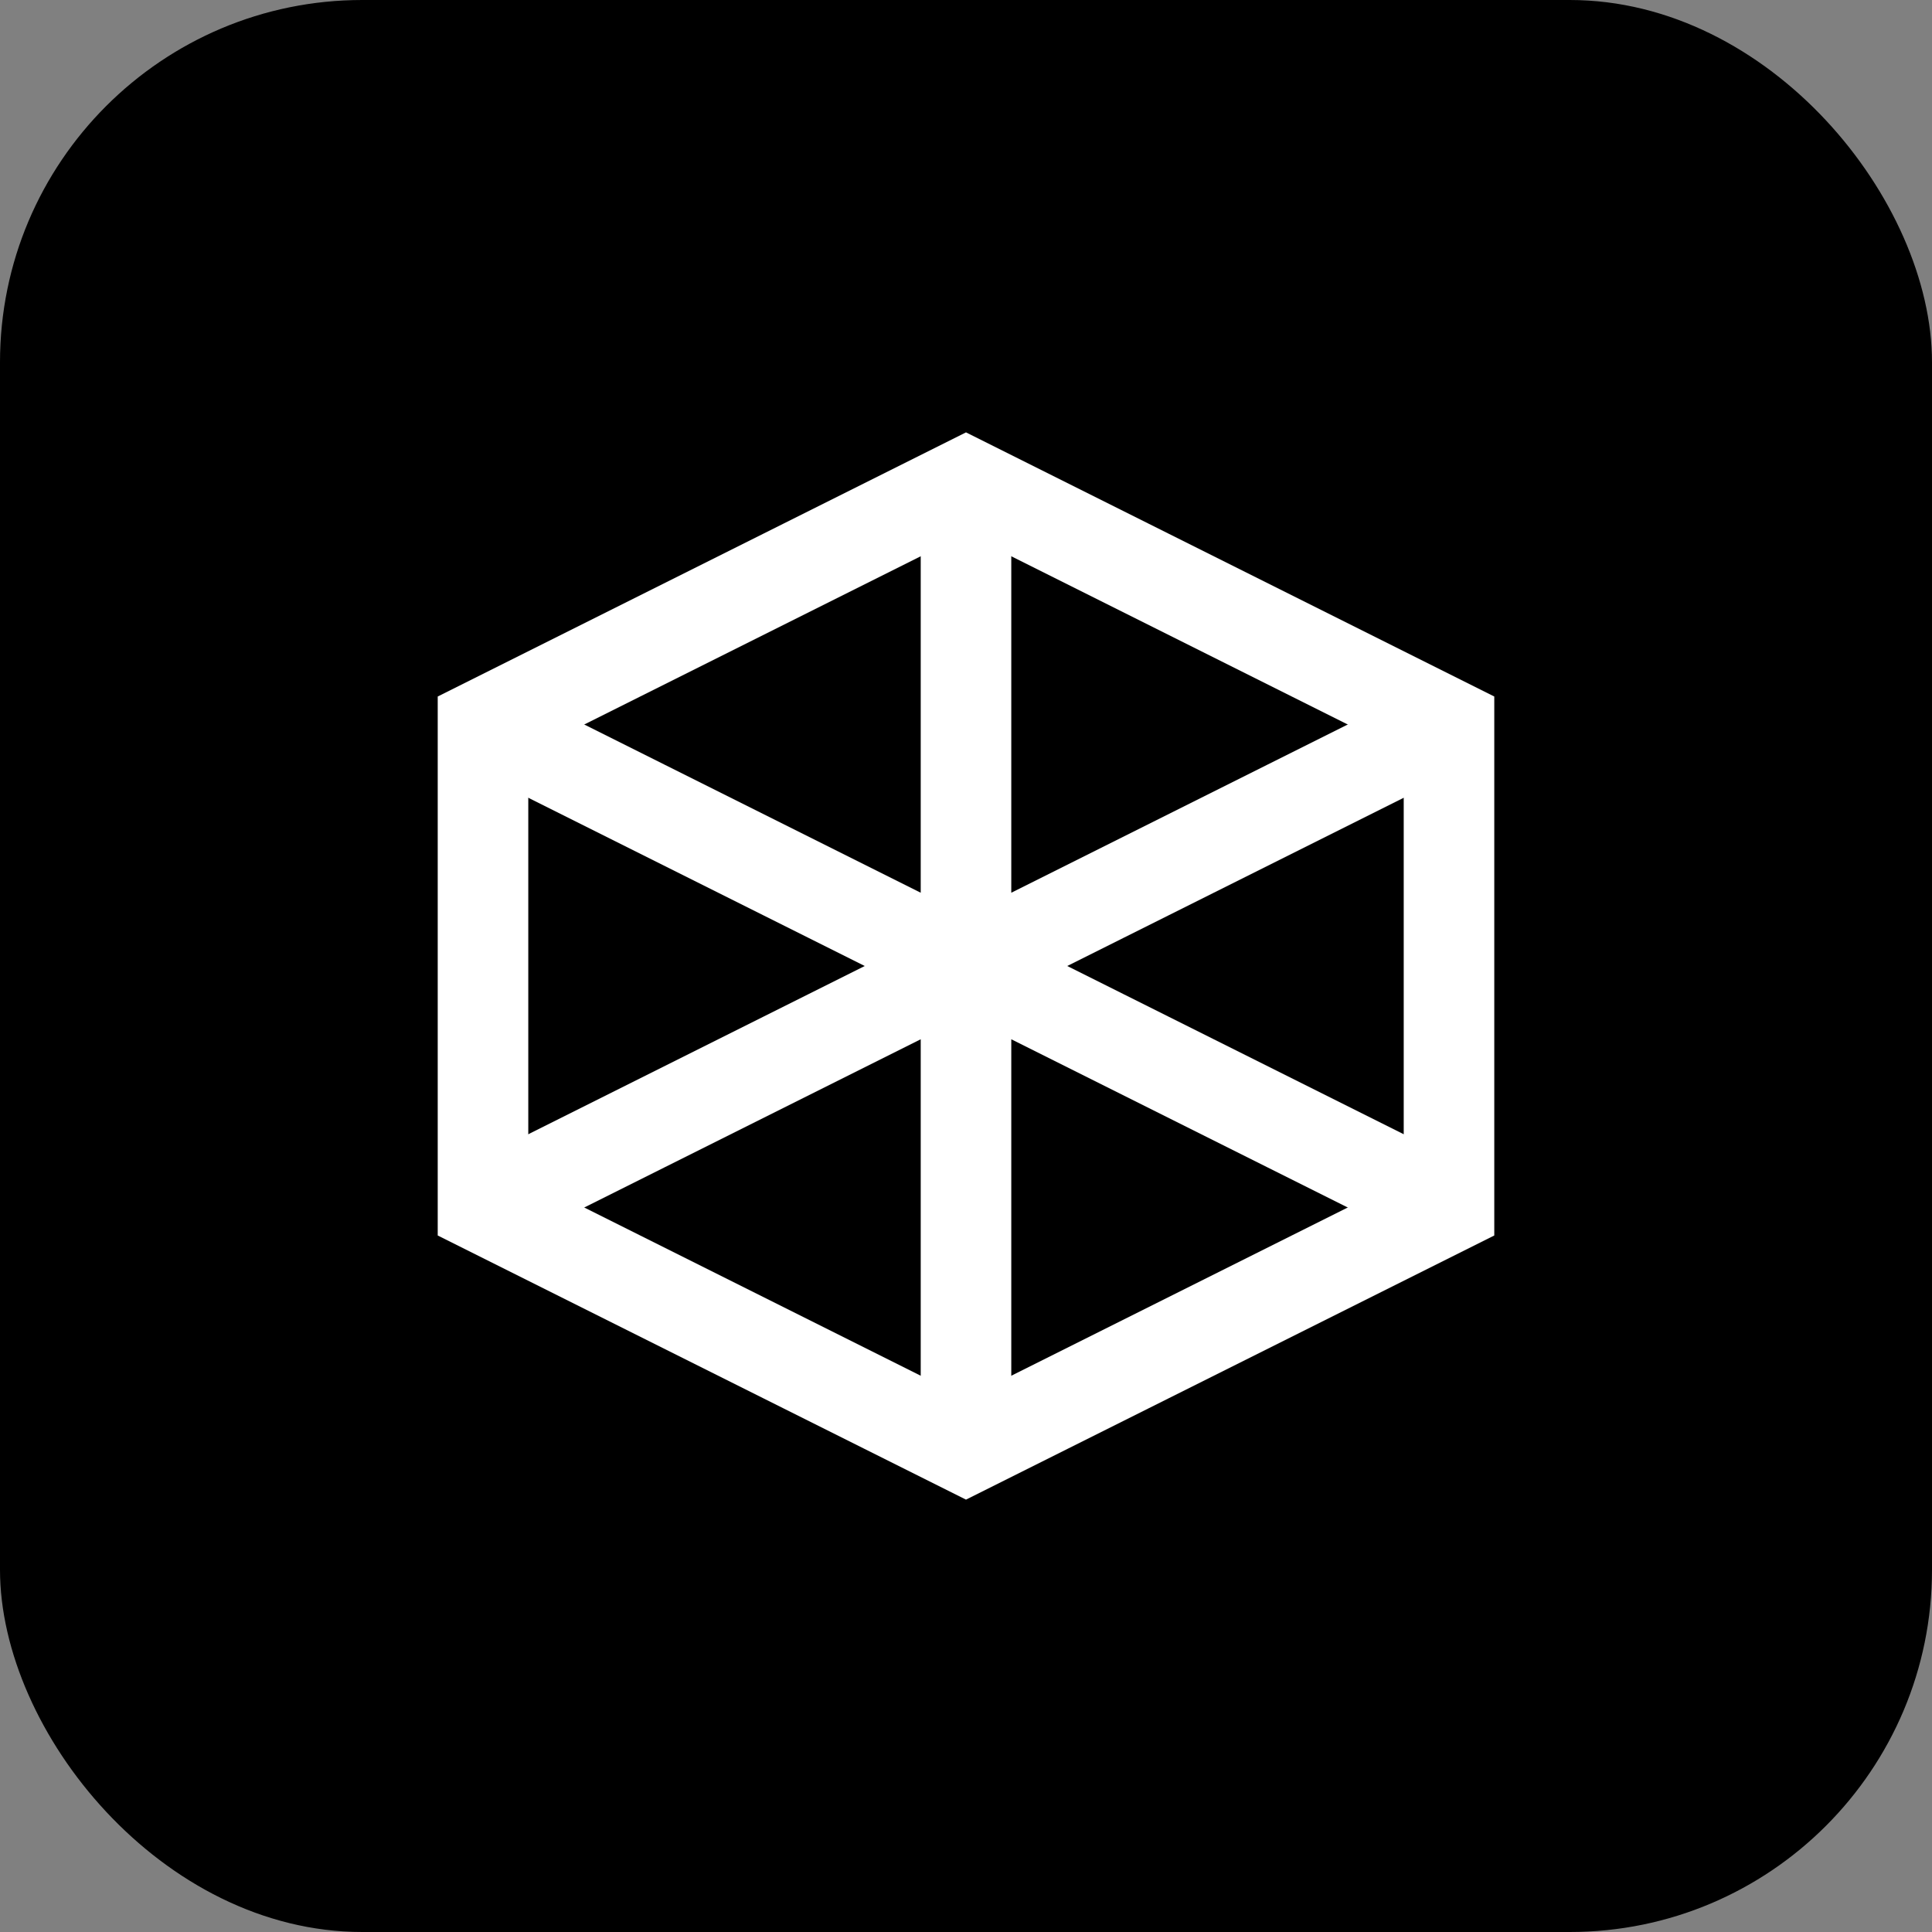 <svg xmlns="http://www.w3.org/2000/svg" viewBox="0 0 32 32" fill="none">
  <rect x="0" y="0" width="32" height="32" fill="#808080" stroke="none"/>
  <rect width="32" height="32" rx="6" fill="#000"/>
  <path d="M8 12L16 8L24 12V20L16 24L8 20V12Z" stroke="#fff" stroke-width="1.5" fill="none"/>
  <path d="M16 8V24M8 12L24 20M24 12L8 20" stroke="#fff" stroke-width="1.5"/>
</svg>
